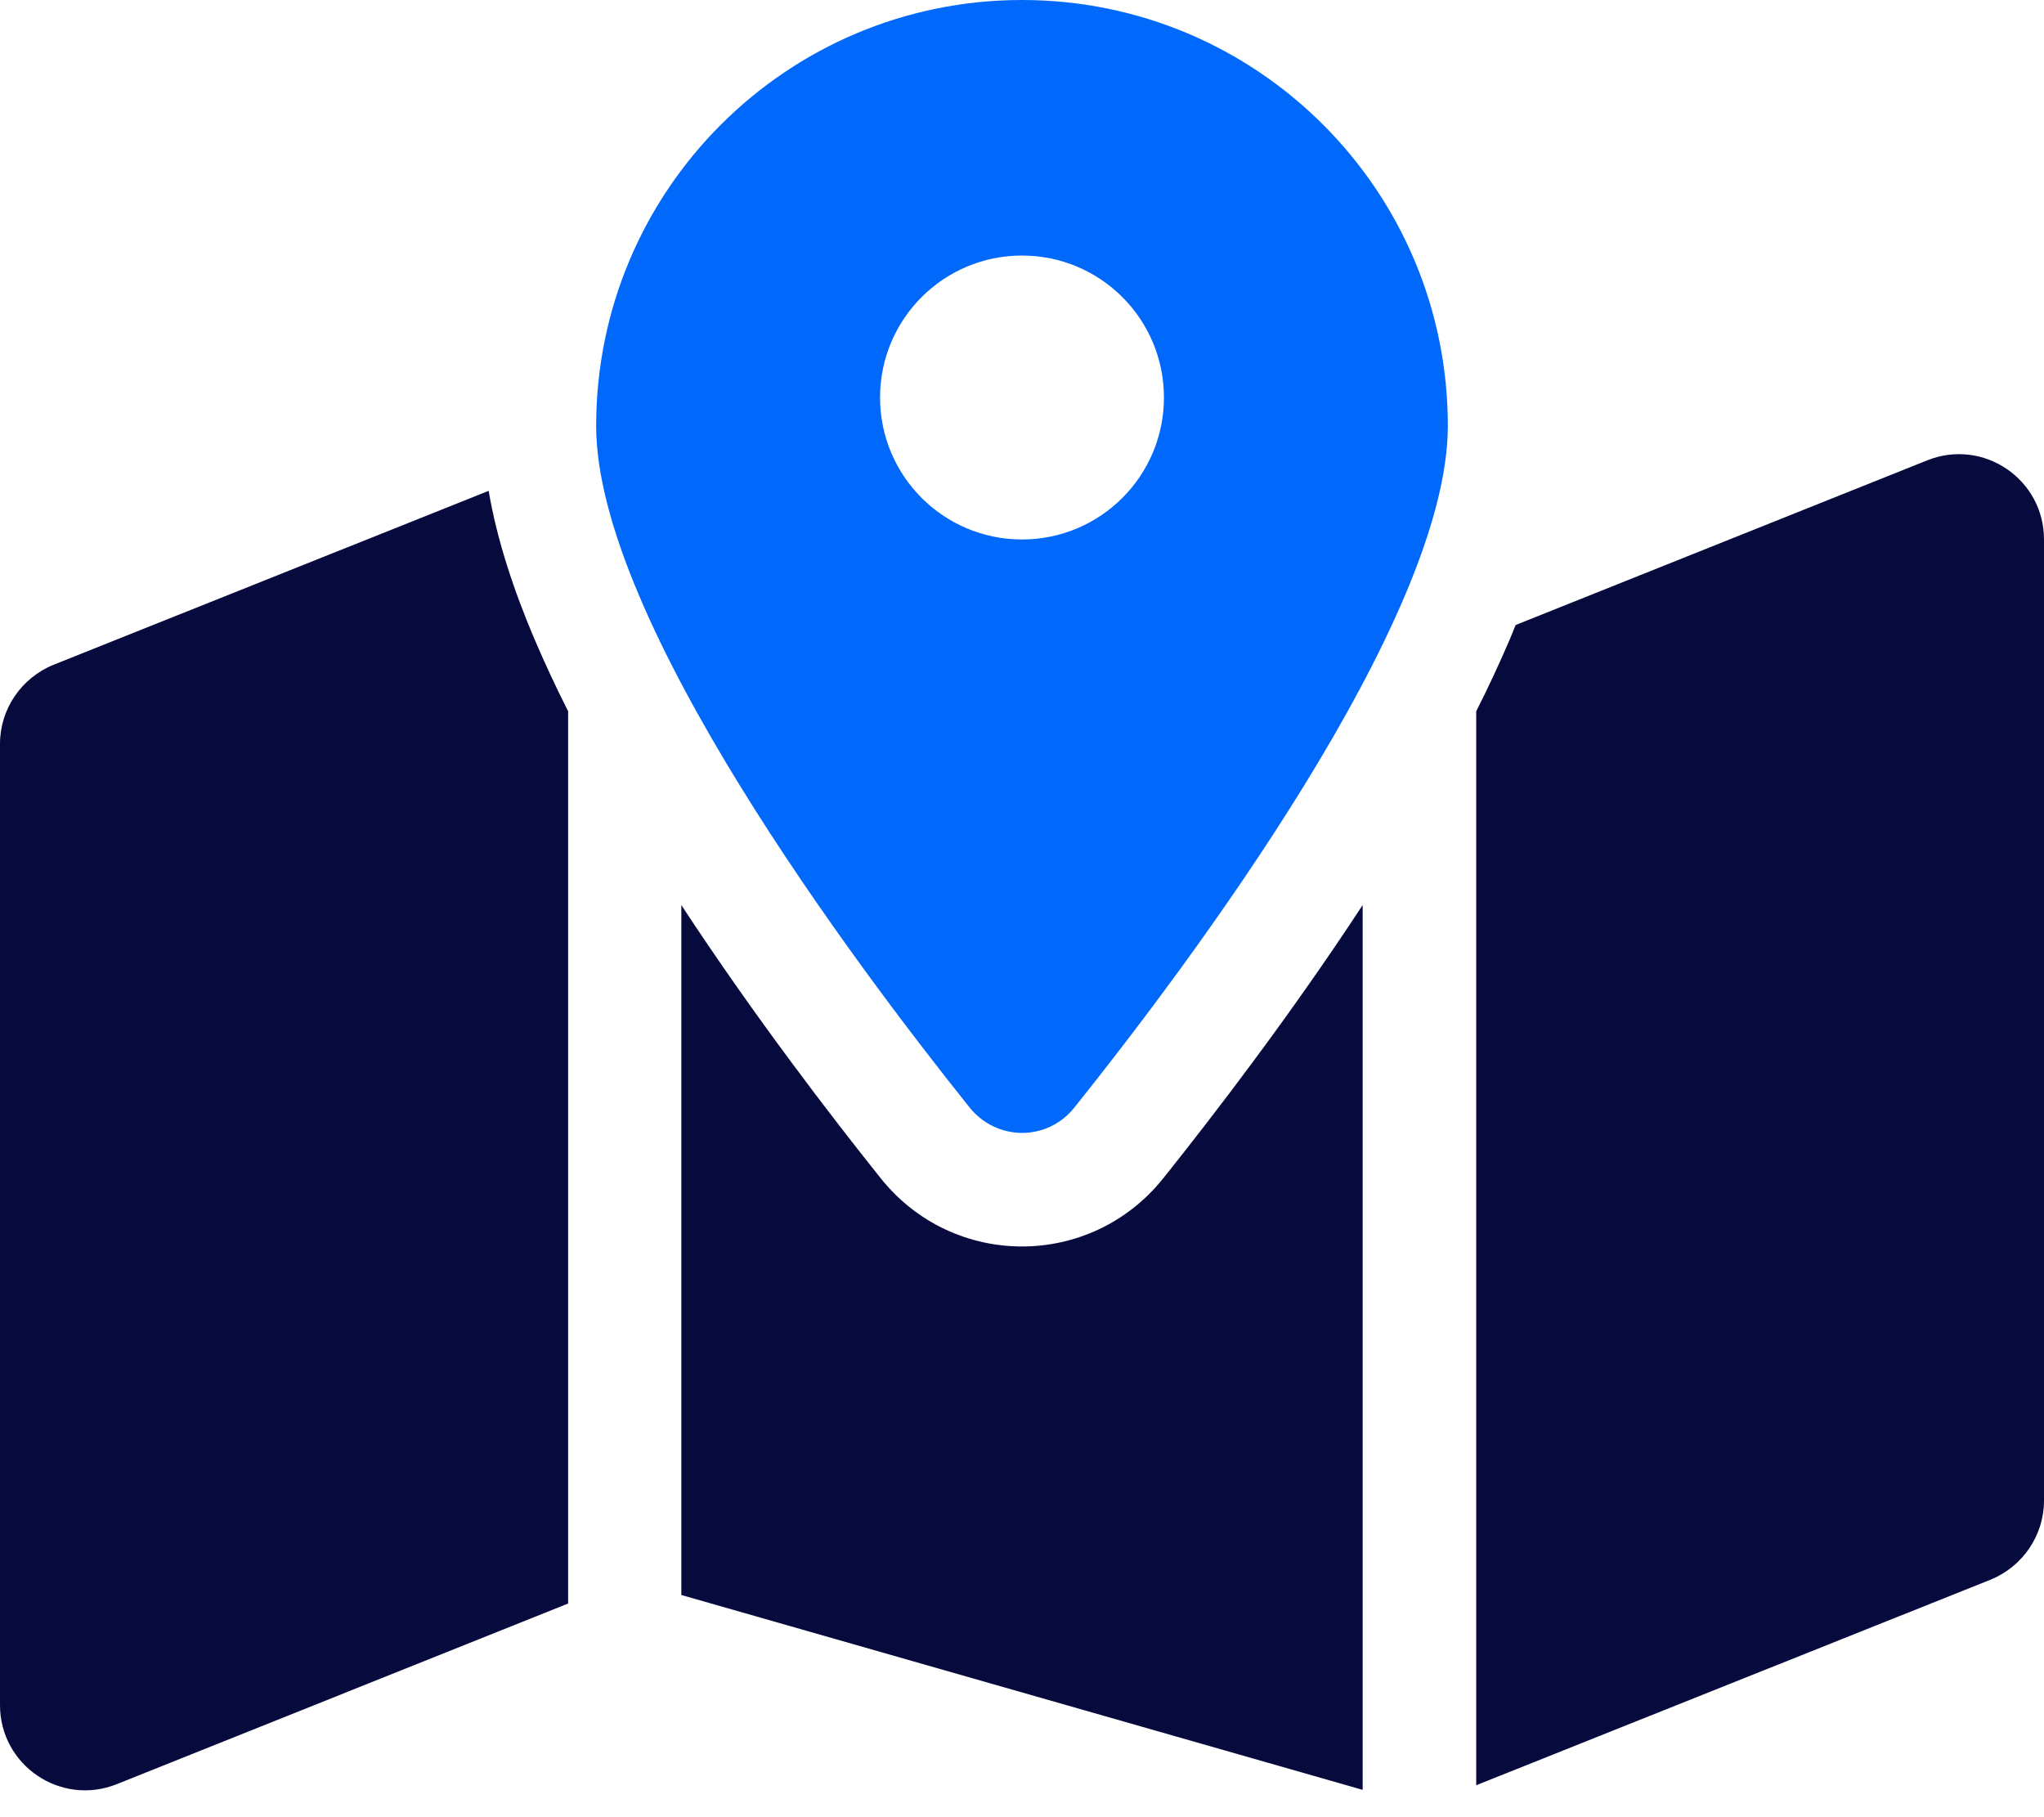 <?xml version="1.0" encoding="utf-8"?>
<!-- Generator: Adobe Illustrator 25.2.0, SVG Export Plug-In . SVG Version: 6.00 Build 0)  -->
<svg version="1.1" id="Livello_1" xmlns="http://www.w3.org/2000/svg" xmlns:xlink="http://www.w3.org/1999/xlink" x="0px" y="0px"
	 viewBox="0 0 576 512" style="enable-background:new 0 0 576 512;" xml:space="preserve">
<style type="text/css">
	.st0{fill:#0068FA;}
	.st1{fill:#060A3D;enable-background:new    ;}
</style>
<path class="st0" d="M302.8,312C334.9,271.9,408,174.6,408,120C408,53.7,354.3,0,288,0S168,53.7,168,120
	c0,54.6,73.1,151.9,105.2,192C280.9,321.6,295.2,321.6,302.8,312L302.8,312z M288,72c22.1,0,40,17.9,40,40s-17.9,40-40,40
	s-40-17.9-40-40S265.9,72,288,72z"/>
<path class="st1" d="M416,503V200.4c3.5-6.9,6.7-13.8,9.6-20.6c0.5-1.2,1-2.5,1.5-3.7l116-46.4c15.8-6.3,32.9,5.3,32.9,22.3v270.8
	c0,9.8-6,18.6-15.1,22.3L416,503z M15.1,187.3l122.6-49c2.4,14.1,7.2,28.3,12.8,41.5c2.9,6.8,6.1,13.7,9.6,20.6v251.4L32.9,502.7
	C17.1,509,0,497.4,0,480.4V209.6C0,199.8,6,191,15.1,187.3z M384,255v249.3l-192-54.9V255c20.5,31.3,42.3,59.6,56.2,77
	c20.5,25.6,59.1,25.6,79.6,0C341.7,314.6,363.5,286.3,384,255z"/>
</svg>

